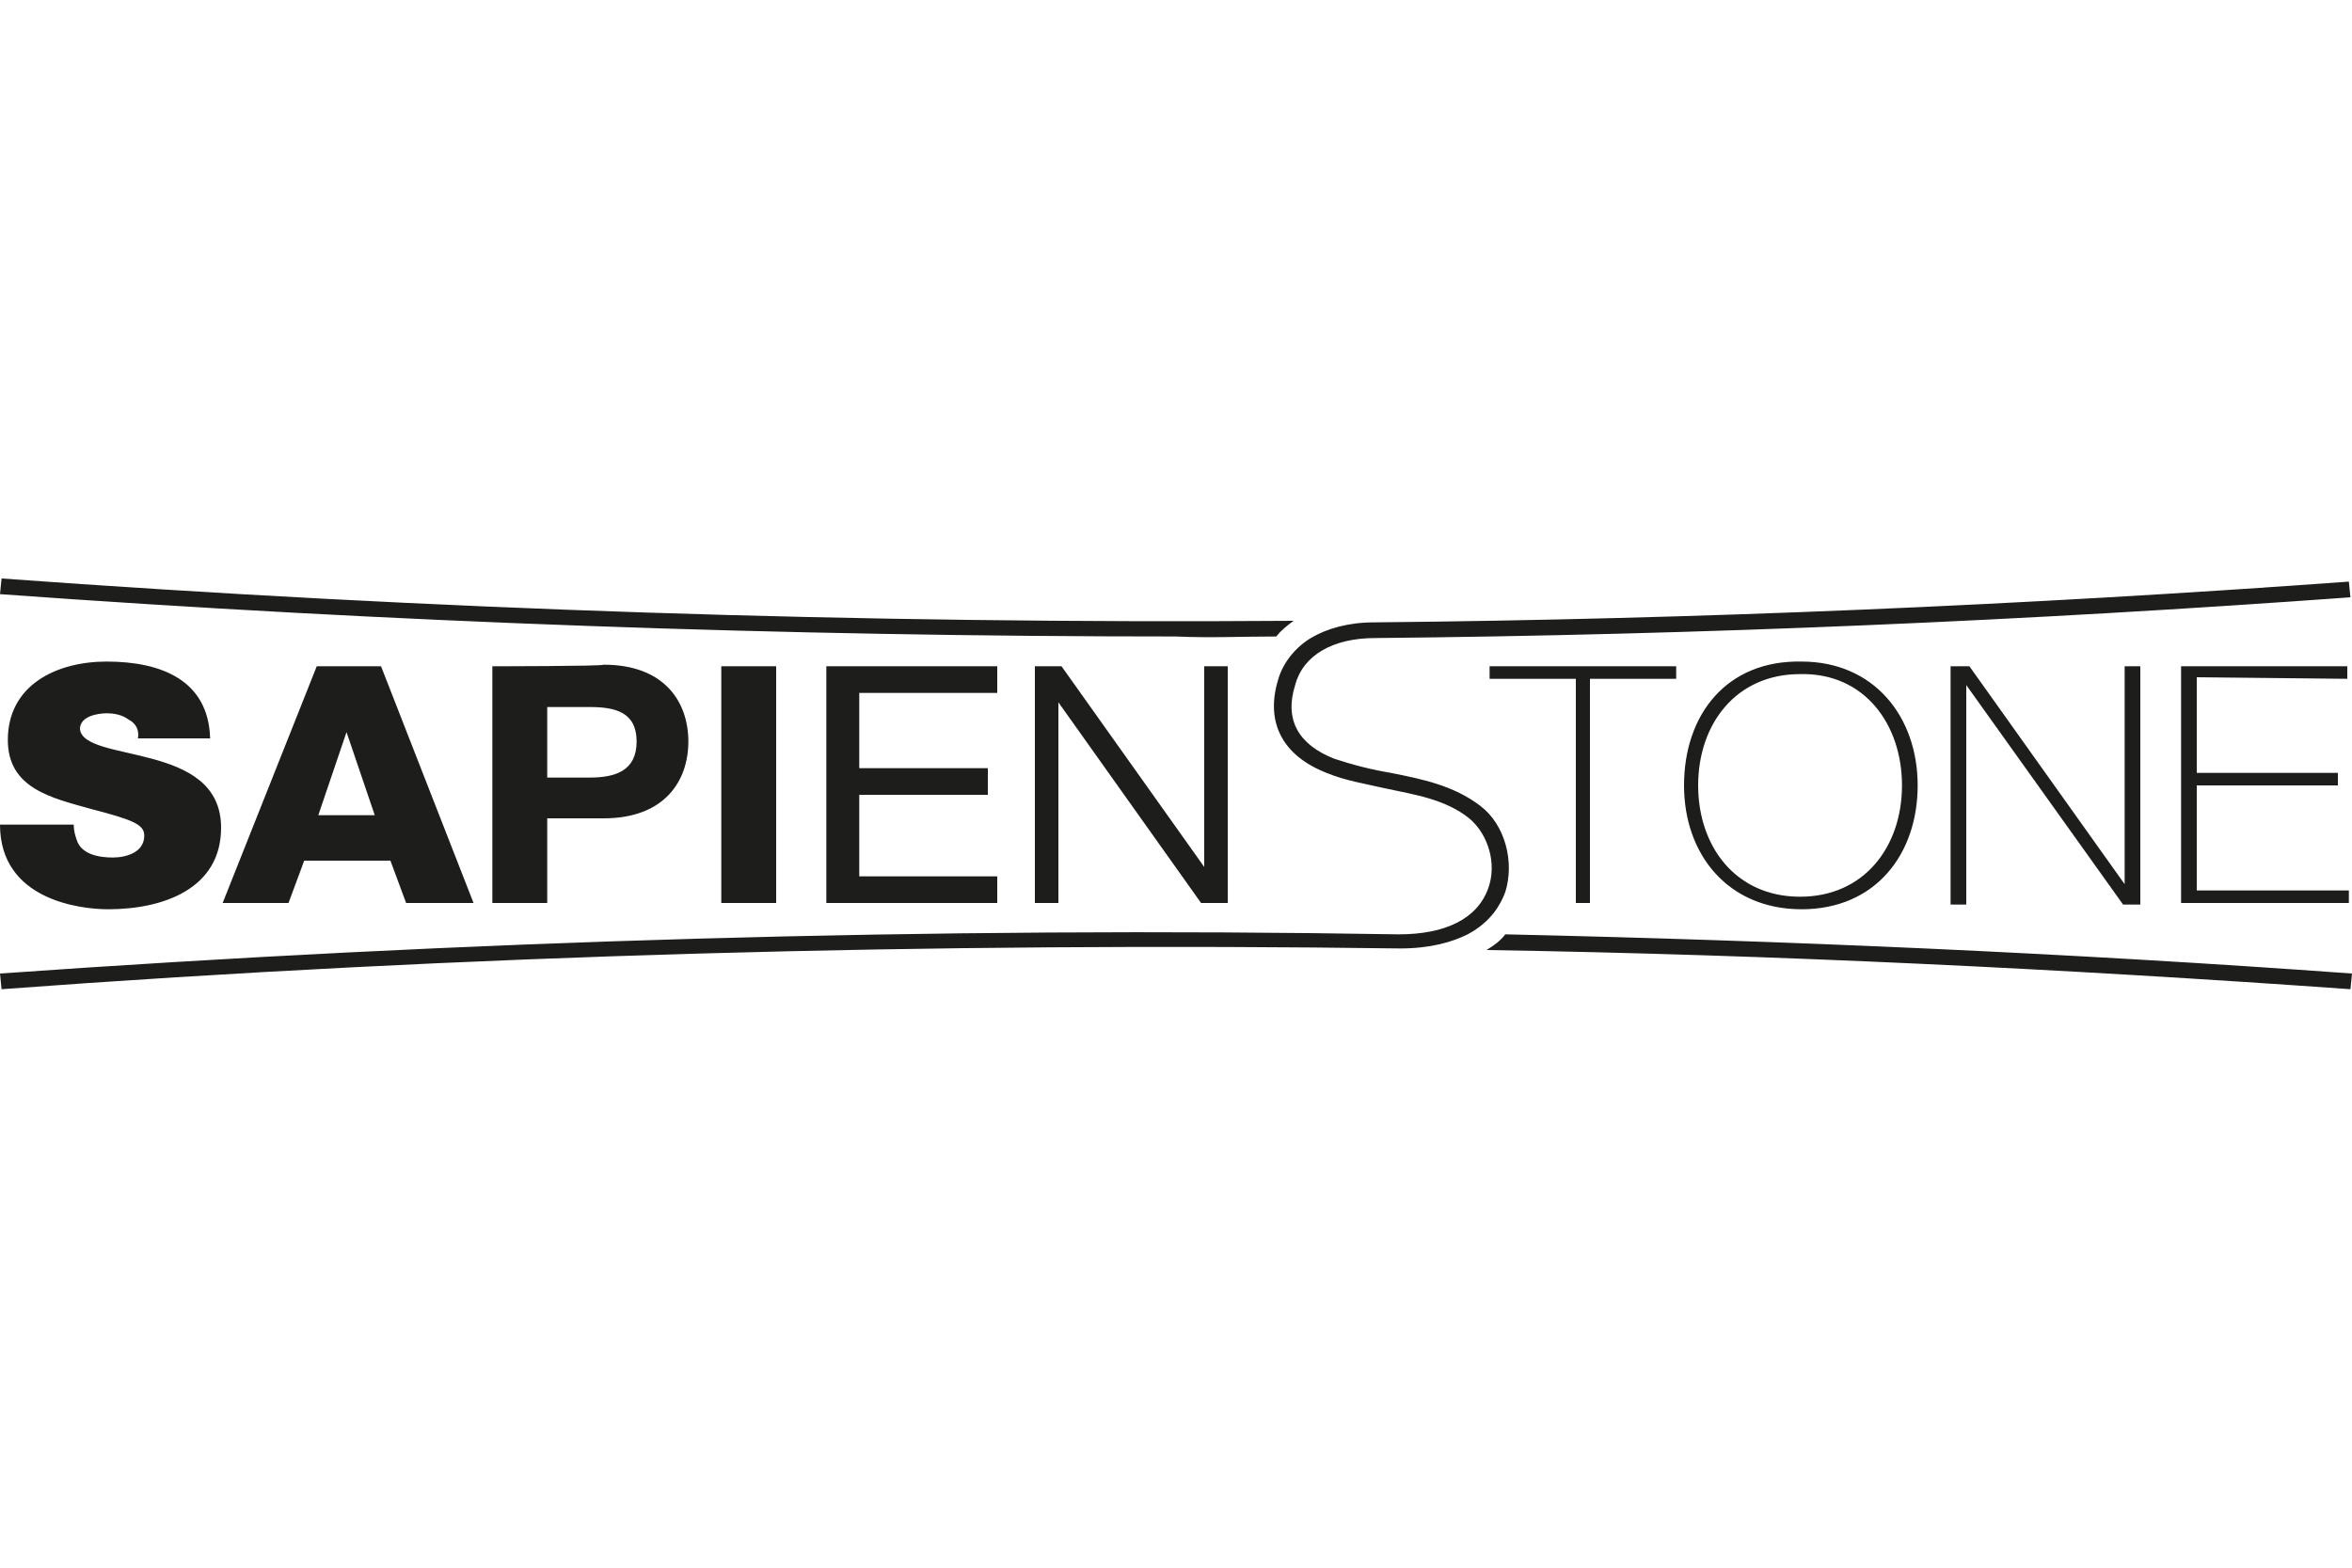 <?xml version="1.0" encoding="utf-8"?>
<!-- Generator: Adobe Illustrator 28.3.0, SVG Export Plug-In . SVG Version: 6.00 Build 0)  -->
<svg version="1.1" id="Livello_1" xmlns="http://www.w3.org/2000/svg" xmlns:xlink="http://www.w3.org/1999/xlink" x="0px" y="0px"
	 viewBox="0 0 150 100" style="enable-background:new 0 0 150 100;" xml:space="preserve">
<style type="text/css">
	.st0{fill:#1D1D1B;}
</style>
<path class="st0" d="M149.7,43.3v-0.8h-10.6v15.1h10.7v-0.8h-9.7v-6.7h9v-0.8h-9v-6.1L149.7,43.3L149.7,43.3z M94.4,51.4
	c-1.7-1.3-3.7-1.7-5.7-2.1c-1.2-0.2-2.4-0.5-3.6-0.9c-2.3-0.9-3.2-2.5-2.5-4.7c0.5-1.9,2.4-3,5.1-3l0,0c20.8-0.2,41.6-1.1,62.2-2.6
	l-0.1-1c-20.6,1.5-41.4,2.4-62.2,2.6l0,0c-1.6,0-3,0.4-4,1s-1.8,1.6-2.1,2.7c-0.8,2.7,0.3,4.8,3.1,5.9c1.2,0.5,2.5,0.7,3.8,1
	c1.9,0.4,3.8,0.7,5.3,1.9c1.2,1,1.8,2.9,1.2,4.5c-0.7,1.9-2.7,2.9-5.7,2.9l0,0C59.4,59.1,29.6,60,0,62.1l0.1,1
	c29.6-2.2,59.4-3,89.2-2.6l0,0c1.9,0,3.3-0.4,4.3-0.9c1.5-0.8,2.1-1.9,2.4-2.7C96.6,55,96,52.6,94.4,51.4 M6.9,58
	c3.5,0,7.2-1.3,7.2-5.2c0-2.8-2.2-3.8-4.4-4.4c-2.2-0.6-4.5-0.8-4.6-1.9c0-0.8,1.1-1,1.7-1c0.5,0,1,0.1,1.4,0.4
	c0.4,0.2,0.7,0.6,0.6,1.2h4.6c-0.1-3.7-3.1-4.9-6.6-4.9c-3.2,0-6.3,1.5-6.3,5c0,3.1,2.8,3.7,5.3,4.4c2.7,0.7,3.4,1,3.4,1.7
	c0,1.1-1.2,1.4-2,1.4c-0.9,0-2-0.2-2.3-1.1c-0.1-0.3-0.2-0.6-0.2-1H0C0,57.4,5.1,58,6.9,58 M22.1,46.7L22.1,46.7l1.8,5.3h-3.6
	L22.1,46.7z M14.2,57.6h4.2l1-2.7h5.5l1,2.7h4.3l-5.9-15.1h-4.1L14.2,57.6z M94.8,60.6c18.4,0.3,36.8,1.2,55.1,2.5l0.1-1
	c-17.9-1.3-36-2.1-54-2.5C95.7,60,95.3,60.3,94.8,60.6 M121.3,50.1c0,3.9-2.4,7.1-6.5,7.1s-6.5-3.2-6.5-7.1c0-3.9,2.4-7.1,6.5-7.1
	C118.9,42.9,121.3,46.2,121.3,50.1 M107.4,50.1c0,4.4,2.8,7.9,7.5,7.9s7.4-3.5,7.4-7.9s-2.8-7.9-7.4-7.9
	C110.1,42.1,107.4,45.6,107.4,50.1 M101.4,57.6V43.3h5.5v-0.8H95v0.8h5.5v14.3H101.4z M135.5,56.4l-9.9-13.9h-1.2v15.2h1v-14l0,0
	l10,14h1.1V42.5h-1V56.4L135.5,56.4z M81.4,40.6c0.3-0.4,0.7-0.7,1.1-1c-27.5,0.2-55-0.7-82.4-2.7l-0.1,1c24.9,1.8,49.9,2.7,75,2.7
	C77.1,40.7,79.3,40.6,81.4,40.6 M76.8,55.3l-9.1-12.8H66v15.1h1.5V44.8l0,0l9.1,12.8h1.7V42.5h-1.5L76.8,55.3L76.8,55.3z M49.5,57.6
	V42.5H46v15.1C46,57.6,49.5,57.6,49.5,57.6z M40.6,47.3c0,1.9-1.4,2.3-3,2.3h-2.7v-4.5h2.7C39.2,45.1,40.6,45.4,40.6,47.3
	 M31.4,42.5v15.1h3.5v-5.4h3.6c3.9,0,5.4-2.4,5.4-4.9s-1.5-4.9-5.4-4.9C38.5,42.5,31.4,42.5,31.4,42.5z M63.6,44.2v-1.7H52.7v15.1
	h10.9v-1.7h-8.8v-5.2H63V49h-8.2v-4.8H63.6L63.6,44.2z"/>
</svg>

